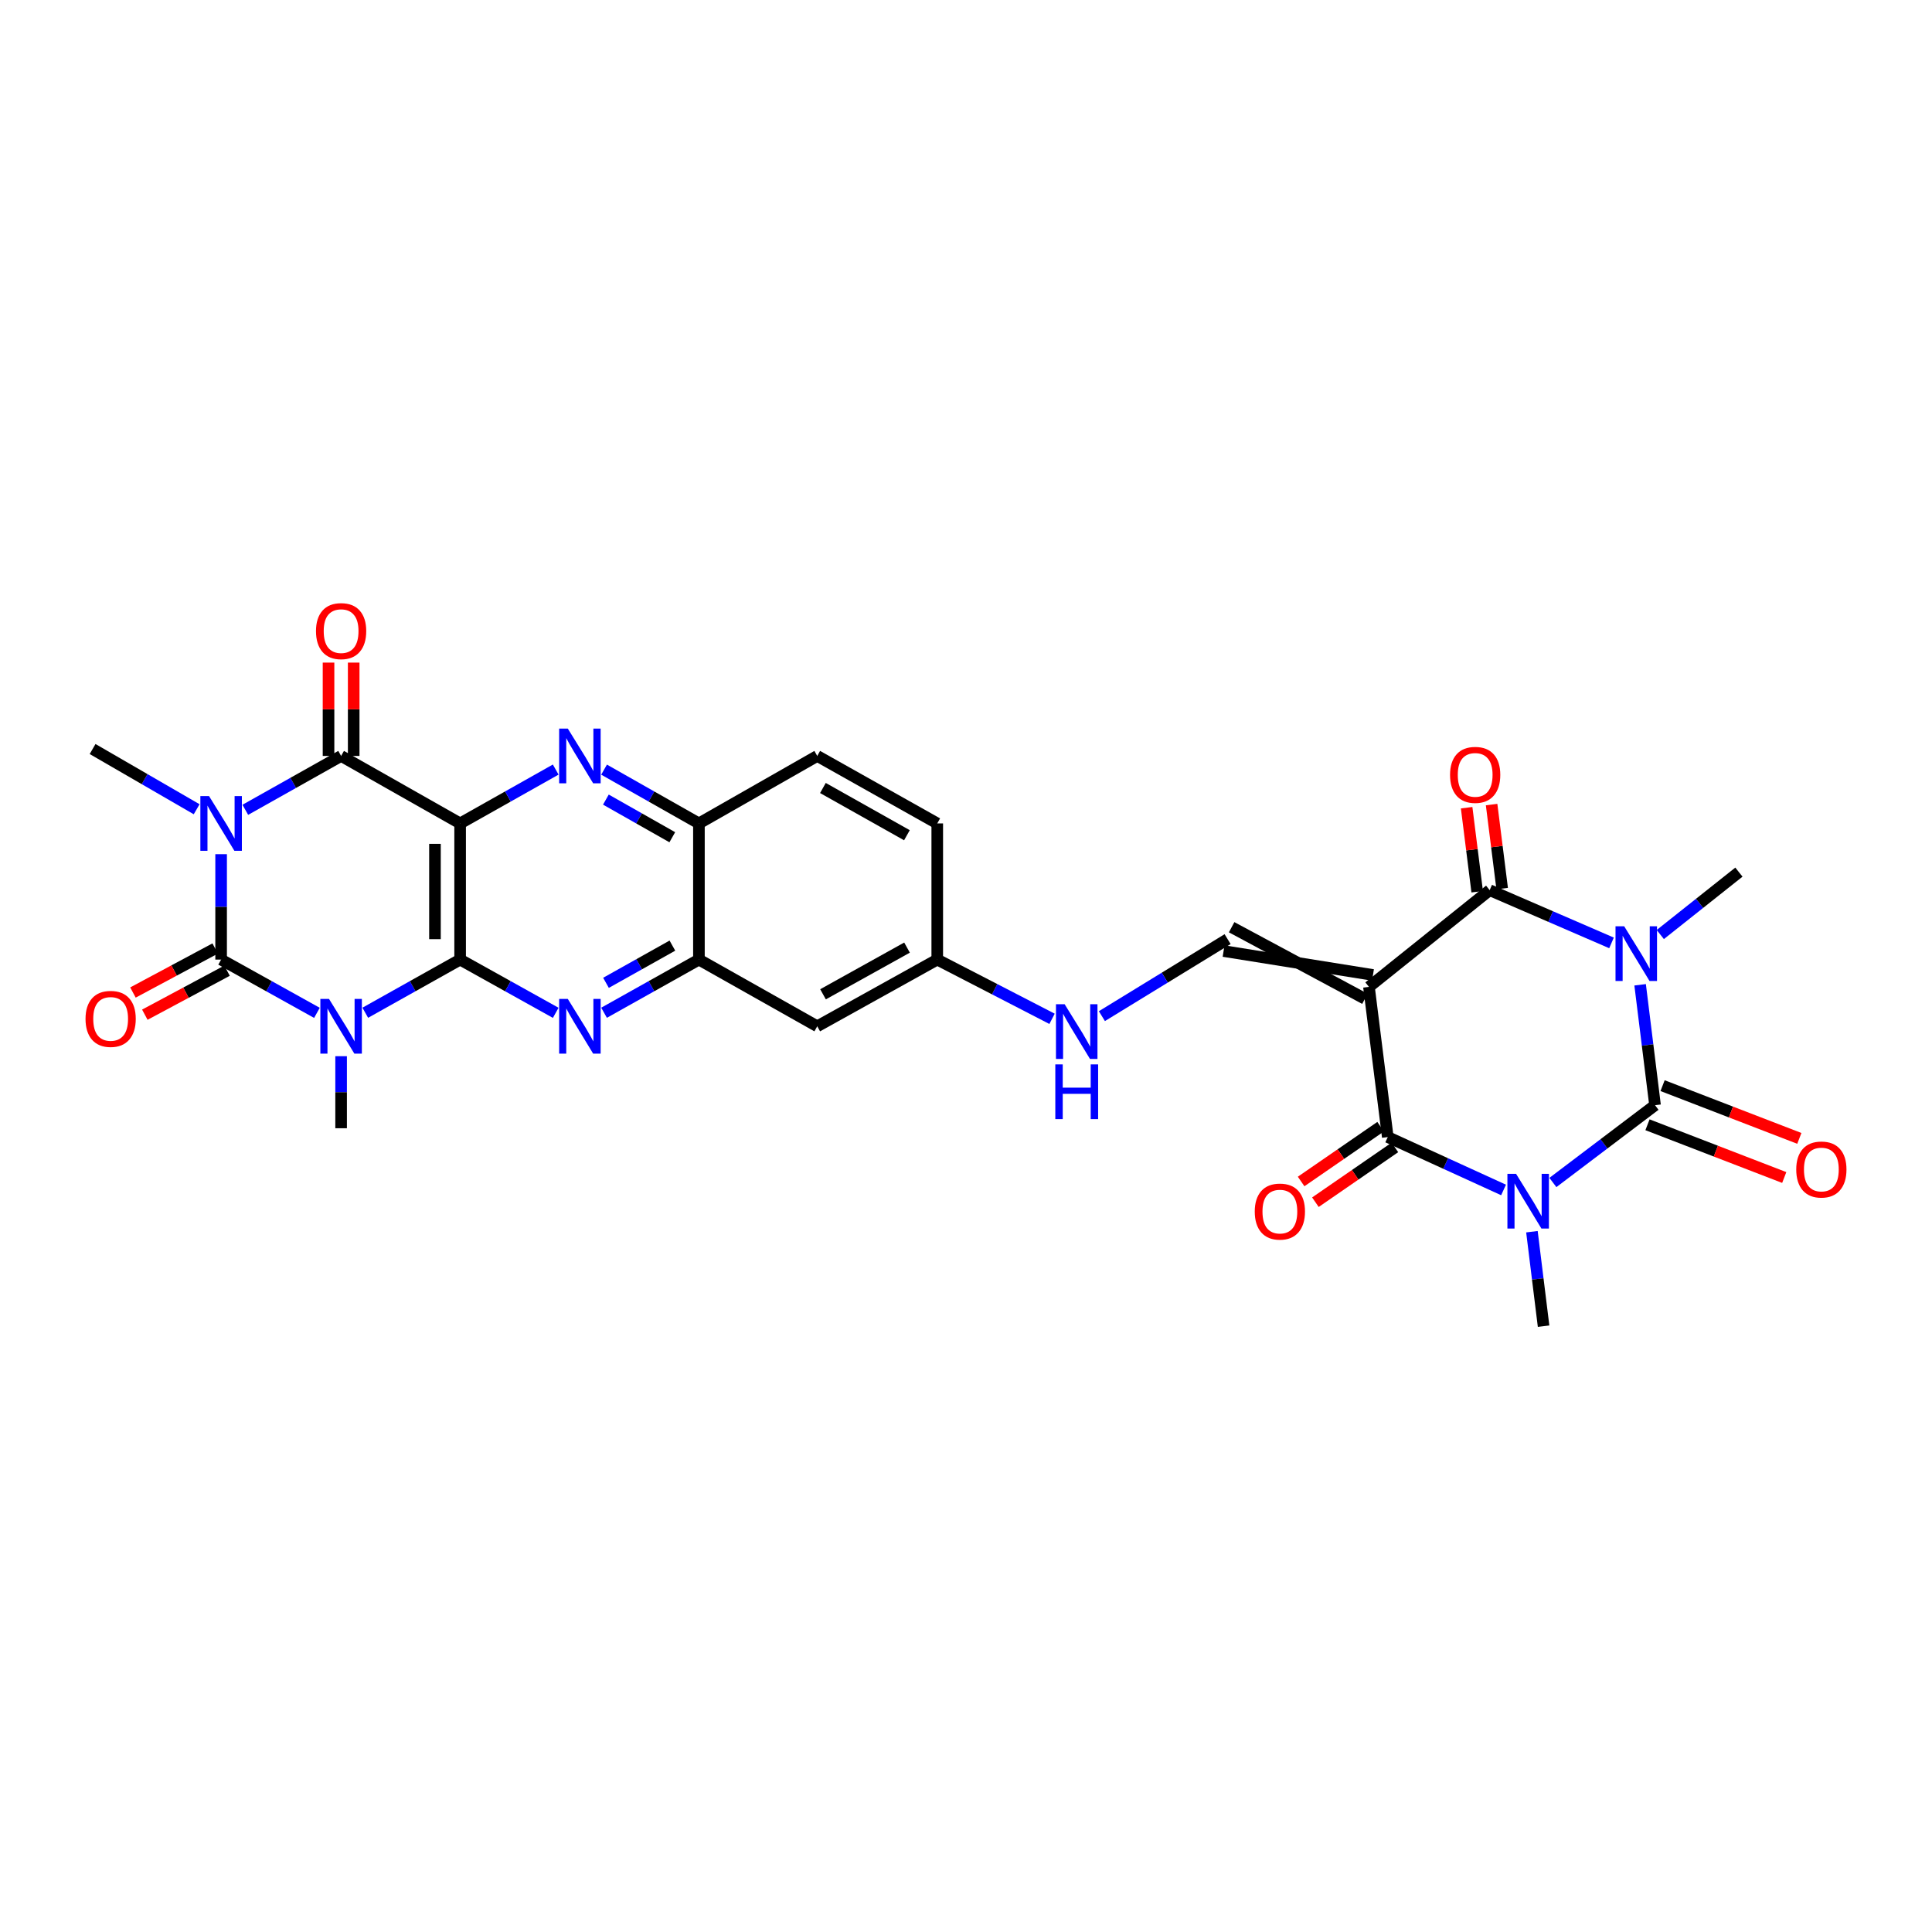 <?xml version='1.0' encoding='iso-8859-1'?>
<svg version='1.1' baseProfile='full'
              xmlns='http://www.w3.org/2000/svg'
                      xmlns:rdkit='http://www.rdkit.org/xml'
                      xmlns:xlink='http://www.w3.org/1999/xlink'
                  xml:space='preserve'
width='1000px' height='1000px' viewBox='0 0 1000 1000'>
<!-- END OF HEADER -->
<rect style='opacity:1.0;fill:#FFFFFF;stroke:none' width='1000' height='1000' x='0' y='0'> </rect>
<path class='bond-4' d='M 189.064,524.199 L 213.612,510.44' style='fill:none;fill-rule:evenodd;stroke:#0000FF;stroke-width:6px;stroke-linecap:butt;stroke-linejoin:miter;stroke-opacity:1' />
<path class='bond-4' d='M 213.612,510.44 L 238.161,496.681' style='fill:none;fill-rule:evenodd;stroke:#000000;stroke-width:6px;stroke-linecap:butt;stroke-linejoin:miter;stroke-opacity:1' />
<path class='bond-5' d='M 164.042,524.25 L 139.246,510.465' style='fill:none;fill-rule:evenodd;stroke:#0000FF;stroke-width:6px;stroke-linecap:butt;stroke-linejoin:miter;stroke-opacity:1' />
<path class='bond-5' d='M 139.246,510.465 L 114.45,496.681' style='fill:none;fill-rule:evenodd;stroke:#000000;stroke-width:6px;stroke-linecap:butt;stroke-linejoin:miter;stroke-opacity:1' />
<path class='bond-24' d='M 176.558,546.687 L 176.558,565.332' style='fill:none;fill-rule:evenodd;stroke:#0000FF;stroke-width:6px;stroke-linecap:butt;stroke-linejoin:miter;stroke-opacity:1' />
<path class='bond-24' d='M 176.558,565.332 L 176.558,583.976' style='fill:none;fill-rule:evenodd;stroke:#000000;stroke-width:6px;stroke-linecap:butt;stroke-linejoin:miter;stroke-opacity:1' />
<path class='bond-0' d='M 834.121,488.046 L 802.589,474.394' style='fill:none;fill-rule:evenodd;stroke:#0000FF;stroke-width:6px;stroke-linecap:butt;stroke-linejoin:miter;stroke-opacity:1' />
<path class='bond-0' d='M 802.589,474.394 L 771.057,460.742' style='fill:none;fill-rule:evenodd;stroke:#000000;stroke-width:6px;stroke-linecap:butt;stroke-linejoin:miter;stroke-opacity:1' />
<path class='bond-26' d='M 859.364,483.718 L 879.711,467.563' style='fill:none;fill-rule:evenodd;stroke:#0000FF;stroke-width:6px;stroke-linecap:butt;stroke-linejoin:miter;stroke-opacity:1' />
<path class='bond-26' d='M 879.711,467.563 L 900.057,451.409' style='fill:none;fill-rule:evenodd;stroke:#000000;stroke-width:6px;stroke-linecap:butt;stroke-linejoin:miter;stroke-opacity:1' />
<path class='bond-33' d='M 848.926,509.728 L 852.786,540.89' style='fill:none;fill-rule:evenodd;stroke:#0000FF;stroke-width:6px;stroke-linecap:butt;stroke-linejoin:miter;stroke-opacity:1' />
<path class='bond-33' d='M 852.786,540.89 L 856.645,572.052' style='fill:none;fill-rule:evenodd;stroke:#000000;stroke-width:6px;stroke-linecap:butt;stroke-linejoin:miter;stroke-opacity:1' />
<path class='bond-1' d='M 778.239,615.918 L 748.271,602.226' style='fill:none;fill-rule:evenodd;stroke:#0000FF;stroke-width:6px;stroke-linecap:butt;stroke-linejoin:miter;stroke-opacity:1' />
<path class='bond-1' d='M 748.271,602.226 L 718.304,588.535' style='fill:none;fill-rule:evenodd;stroke:#000000;stroke-width:6px;stroke-linecap:butt;stroke-linejoin:miter;stroke-opacity:1' />
<path class='bond-6' d='M 803.775,612.054 L 830.21,592.053' style='fill:none;fill-rule:evenodd;stroke:#0000FF;stroke-width:6px;stroke-linecap:butt;stroke-linejoin:miter;stroke-opacity:1' />
<path class='bond-6' d='M 830.21,592.053 L 856.645,572.052' style='fill:none;fill-rule:evenodd;stroke:#000000;stroke-width:6px;stroke-linecap:butt;stroke-linejoin:miter;stroke-opacity:1' />
<path class='bond-25' d='M 792.924,637.527 L 795.94,661.979' style='fill:none;fill-rule:evenodd;stroke:#0000FF;stroke-width:6px;stroke-linecap:butt;stroke-linejoin:miter;stroke-opacity:1' />
<path class='bond-25' d='M 795.94,661.979 L 798.957,686.43' style='fill:none;fill-rule:evenodd;stroke:#000000;stroke-width:6px;stroke-linecap:butt;stroke-linejoin:miter;stroke-opacity:1' />
<path class='bond-2' d='M 114.45,442.123 L 114.45,469.402' style='fill:none;fill-rule:evenodd;stroke:#0000FF;stroke-width:6px;stroke-linecap:butt;stroke-linejoin:miter;stroke-opacity:1' />
<path class='bond-2' d='M 114.45,469.402 L 114.45,496.681' style='fill:none;fill-rule:evenodd;stroke:#000000;stroke-width:6px;stroke-linecap:butt;stroke-linejoin:miter;stroke-opacity:1' />
<path class='bond-10' d='M 126.971,419.159 L 151.765,405.217' style='fill:none;fill-rule:evenodd;stroke:#0000FF;stroke-width:6px;stroke-linecap:butt;stroke-linejoin:miter;stroke-opacity:1' />
<path class='bond-10' d='M 151.765,405.217 L 176.558,391.275' style='fill:none;fill-rule:evenodd;stroke:#000000;stroke-width:6px;stroke-linecap:butt;stroke-linejoin:miter;stroke-opacity:1' />
<path class='bond-27' d='M 101.788,418.871 L 74.858,403.282' style='fill:none;fill-rule:evenodd;stroke:#0000FF;stroke-width:6px;stroke-linecap:butt;stroke-linejoin:miter;stroke-opacity:1' />
<path class='bond-27' d='M 74.858,403.282 L 47.927,387.694' style='fill:none;fill-rule:evenodd;stroke:#000000;stroke-width:6px;stroke-linecap:butt;stroke-linejoin:miter;stroke-opacity:1' />
<path class='bond-3' d='M 238.161,426.201 L 238.161,496.681' style='fill:none;fill-rule:evenodd;stroke:#000000;stroke-width:6px;stroke-linecap:butt;stroke-linejoin:miter;stroke-opacity:1' />
<path class='bond-3' d='M 225.137,436.773 L 225.137,486.109' style='fill:none;fill-rule:evenodd;stroke:#000000;stroke-width:6px;stroke-linecap:butt;stroke-linejoin:miter;stroke-opacity:1' />
<path class='bond-12' d='M 238.161,426.201 L 262.898,412.264' style='fill:none;fill-rule:evenodd;stroke:#000000;stroke-width:6px;stroke-linecap:butt;stroke-linejoin:miter;stroke-opacity:1' />
<path class='bond-12' d='M 262.898,412.264 L 287.635,398.328' style='fill:none;fill-rule:evenodd;stroke:#0000FF;stroke-width:6px;stroke-linecap:butt;stroke-linejoin:miter;stroke-opacity:1' />
<path class='bond-30' d='M 238.161,426.201 L 176.558,391.275' style='fill:none;fill-rule:evenodd;stroke:#000000;stroke-width:6px;stroke-linecap:butt;stroke-linejoin:miter;stroke-opacity:1' />
<path class='bond-11' d='M 238.161,496.681 L 262.9,510.46' style='fill:none;fill-rule:evenodd;stroke:#000000;stroke-width:6px;stroke-linecap:butt;stroke-linejoin:miter;stroke-opacity:1' />
<path class='bond-11' d='M 262.9,510.46 L 287.64,524.238' style='fill:none;fill-rule:evenodd;stroke:#0000FF;stroke-width:6px;stroke-linecap:butt;stroke-linejoin:miter;stroke-opacity:1' />
<path class='bond-16' d='M 111.376,490.94 L 90.096,502.332' style='fill:none;fill-rule:evenodd;stroke:#000000;stroke-width:6px;stroke-linecap:butt;stroke-linejoin:miter;stroke-opacity:1' />
<path class='bond-16' d='M 90.096,502.332 L 68.816,513.725' style='fill:none;fill-rule:evenodd;stroke:#FF0000;stroke-width:6px;stroke-linecap:butt;stroke-linejoin:miter;stroke-opacity:1' />
<path class='bond-16' d='M 117.523,502.422 L 96.243,513.814' style='fill:none;fill-rule:evenodd;stroke:#000000;stroke-width:6px;stroke-linecap:butt;stroke-linejoin:miter;stroke-opacity:1' />
<path class='bond-16' d='M 96.243,513.814 L 74.963,525.207' style='fill:none;fill-rule:evenodd;stroke:#FF0000;stroke-width:6px;stroke-linecap:butt;stroke-linejoin:miter;stroke-opacity:1' />
<path class='bond-17' d='M 852.739,582.178 L 888.13,595.828' style='fill:none;fill-rule:evenodd;stroke:#000000;stroke-width:6px;stroke-linecap:butt;stroke-linejoin:miter;stroke-opacity:1' />
<path class='bond-17' d='M 888.13,595.828 L 923.52,609.478' style='fill:none;fill-rule:evenodd;stroke:#FF0000;stroke-width:6px;stroke-linecap:butt;stroke-linejoin:miter;stroke-opacity:1' />
<path class='bond-17' d='M 860.55,561.926 L 895.941,575.576' style='fill:none;fill-rule:evenodd;stroke:#000000;stroke-width:6px;stroke-linecap:butt;stroke-linejoin:miter;stroke-opacity:1' />
<path class='bond-17' d='M 895.941,575.576 L 931.331,589.226' style='fill:none;fill-rule:evenodd;stroke:#FF0000;stroke-width:6px;stroke-linecap:butt;stroke-linejoin:miter;stroke-opacity:1' />
<path class='bond-7' d='M 710.656,504.642 L 633.323,492.265' style='fill:none;fill-rule:evenodd;stroke:#000000;stroke-width:6px;stroke-linecap:butt;stroke-linejoin:miter;stroke-opacity:1' />
<path class='bond-7' d='M 706.488,516.981 L 637.491,479.926' style='fill:none;fill-rule:evenodd;stroke:#000000;stroke-width:6px;stroke-linecap:butt;stroke-linejoin:miter;stroke-opacity:1' />
<path class='bond-8' d='M 708.572,510.812 L 771.057,460.742' style='fill:none;fill-rule:evenodd;stroke:#000000;stroke-width:6px;stroke-linecap:butt;stroke-linejoin:miter;stroke-opacity:1' />
<path class='bond-9' d='M 708.572,510.812 L 718.304,588.535' style='fill:none;fill-rule:evenodd;stroke:#000000;stroke-width:6px;stroke-linecap:butt;stroke-linejoin:miter;stroke-opacity:1' />
<path class='bond-19' d='M 777.518,459.93 L 774.785,438.188' style='fill:none;fill-rule:evenodd;stroke:#000000;stroke-width:6px;stroke-linecap:butt;stroke-linejoin:miter;stroke-opacity:1' />
<path class='bond-19' d='M 774.785,438.188 L 772.052,416.446' style='fill:none;fill-rule:evenodd;stroke:#FF0000;stroke-width:6px;stroke-linecap:butt;stroke-linejoin:miter;stroke-opacity:1' />
<path class='bond-19' d='M 764.596,461.555 L 761.863,439.812' style='fill:none;fill-rule:evenodd;stroke:#000000;stroke-width:6px;stroke-linecap:butt;stroke-linejoin:miter;stroke-opacity:1' />
<path class='bond-19' d='M 761.863,439.812 L 759.13,418.07' style='fill:none;fill-rule:evenodd;stroke:#FF0000;stroke-width:6px;stroke-linecap:butt;stroke-linejoin:miter;stroke-opacity:1' />
<path class='bond-20' d='M 714.608,583.173 L 694.034,597.354' style='fill:none;fill-rule:evenodd;stroke:#000000;stroke-width:6px;stroke-linecap:butt;stroke-linejoin:miter;stroke-opacity:1' />
<path class='bond-20' d='M 694.034,597.354 L 673.46,611.536' style='fill:none;fill-rule:evenodd;stroke:#FF0000;stroke-width:6px;stroke-linecap:butt;stroke-linejoin:miter;stroke-opacity:1' />
<path class='bond-20' d='M 721.999,593.896 L 701.426,608.077' style='fill:none;fill-rule:evenodd;stroke:#000000;stroke-width:6px;stroke-linecap:butt;stroke-linejoin:miter;stroke-opacity:1' />
<path class='bond-20' d='M 701.426,608.077 L 680.852,622.259' style='fill:none;fill-rule:evenodd;stroke:#FF0000;stroke-width:6px;stroke-linecap:butt;stroke-linejoin:miter;stroke-opacity:1' />
<path class='bond-21' d='M 183.07,391.275 L 183.07,367.118' style='fill:none;fill-rule:evenodd;stroke:#000000;stroke-width:6px;stroke-linecap:butt;stroke-linejoin:miter;stroke-opacity:1' />
<path class='bond-21' d='M 183.07,367.118 L 183.07,342.961' style='fill:none;fill-rule:evenodd;stroke:#FF0000;stroke-width:6px;stroke-linecap:butt;stroke-linejoin:miter;stroke-opacity:1' />
<path class='bond-21' d='M 170.047,391.275 L 170.047,367.118' style='fill:none;fill-rule:evenodd;stroke:#000000;stroke-width:6px;stroke-linecap:butt;stroke-linejoin:miter;stroke-opacity:1' />
<path class='bond-21' d='M 170.047,367.118 L 170.047,342.961' style='fill:none;fill-rule:evenodd;stroke:#FF0000;stroke-width:6px;stroke-linecap:butt;stroke-linejoin:miter;stroke-opacity:1' />
<path class='bond-14' d='M 312.66,524.2 L 337.212,510.44' style='fill:none;fill-rule:evenodd;stroke:#0000FF;stroke-width:6px;stroke-linecap:butt;stroke-linejoin:miter;stroke-opacity:1' />
<path class='bond-14' d='M 337.212,510.44 L 361.764,496.681' style='fill:none;fill-rule:evenodd;stroke:#000000;stroke-width:6px;stroke-linecap:butt;stroke-linejoin:miter;stroke-opacity:1' />
<path class='bond-14' d='M 313.658,508.711 L 330.844,499.079' style='fill:none;fill-rule:evenodd;stroke:#0000FF;stroke-width:6px;stroke-linecap:butt;stroke-linejoin:miter;stroke-opacity:1' />
<path class='bond-14' d='M 330.844,499.079 L 348.031,489.447' style='fill:none;fill-rule:evenodd;stroke:#000000;stroke-width:6px;stroke-linecap:butt;stroke-linejoin:miter;stroke-opacity:1' />
<path class='bond-31' d='M 312.664,398.367 L 337.214,412.284' style='fill:none;fill-rule:evenodd;stroke:#0000FF;stroke-width:6px;stroke-linecap:butt;stroke-linejoin:miter;stroke-opacity:1' />
<path class='bond-31' d='M 337.214,412.284 L 361.764,426.201' style='fill:none;fill-rule:evenodd;stroke:#000000;stroke-width:6px;stroke-linecap:butt;stroke-linejoin:miter;stroke-opacity:1' />
<path class='bond-31' d='M 313.607,413.872 L 330.791,423.614' style='fill:none;fill-rule:evenodd;stroke:#0000FF;stroke-width:6px;stroke-linecap:butt;stroke-linejoin:miter;stroke-opacity:1' />
<path class='bond-31' d='M 330.791,423.614 L 347.976,433.355' style='fill:none;fill-rule:evenodd;stroke:#000000;stroke-width:6px;stroke-linecap:butt;stroke-linejoin:miter;stroke-opacity:1' />
<path class='bond-13' d='M 635.407,486.095 L 602.873,506.025' style='fill:none;fill-rule:evenodd;stroke:#000000;stroke-width:6px;stroke-linecap:butt;stroke-linejoin:miter;stroke-opacity:1' />
<path class='bond-13' d='M 602.873,506.025 L 570.338,525.954' style='fill:none;fill-rule:evenodd;stroke:#0000FF;stroke-width:6px;stroke-linecap:butt;stroke-linejoin:miter;stroke-opacity:1' />
<path class='bond-15' d='M 361.764,496.681 L 361.764,426.201' style='fill:none;fill-rule:evenodd;stroke:#000000;stroke-width:6px;stroke-linecap:butt;stroke-linejoin:miter;stroke-opacity:1' />
<path class='bond-18' d='M 361.764,496.681 L 423.004,531.208' style='fill:none;fill-rule:evenodd;stroke:#000000;stroke-width:6px;stroke-linecap:butt;stroke-linejoin:miter;stroke-opacity:1' />
<path class='bond-28' d='M 361.764,426.201 L 423.004,391.275' style='fill:none;fill-rule:evenodd;stroke:#000000;stroke-width:6px;stroke-linecap:butt;stroke-linejoin:miter;stroke-opacity:1' />
<path class='bond-23' d='M 423.004,531.208 L 485.12,496.681' style='fill:none;fill-rule:evenodd;stroke:#000000;stroke-width:6px;stroke-linecap:butt;stroke-linejoin:miter;stroke-opacity:1' />
<path class='bond-23' d='M 425.994,514.646 L 469.475,490.477' style='fill:none;fill-rule:evenodd;stroke:#000000;stroke-width:6px;stroke-linecap:butt;stroke-linejoin:miter;stroke-opacity:1' />
<path class='bond-22' d='M 544.537,527.345 L 514.829,512.013' style='fill:none;fill-rule:evenodd;stroke:#0000FF;stroke-width:6px;stroke-linecap:butt;stroke-linejoin:miter;stroke-opacity:1' />
<path class='bond-22' d='M 514.829,512.013 L 485.12,496.681' style='fill:none;fill-rule:evenodd;stroke:#000000;stroke-width:6px;stroke-linecap:butt;stroke-linejoin:miter;stroke-opacity:1' />
<path class='bond-29' d='M 485.12,496.681 L 485.12,426.201' style='fill:none;fill-rule:evenodd;stroke:#000000;stroke-width:6px;stroke-linecap:butt;stroke-linejoin:miter;stroke-opacity:1' />
<path class='bond-32' d='M 423.004,391.275 L 485.12,426.201' style='fill:none;fill-rule:evenodd;stroke:#000000;stroke-width:6px;stroke-linecap:butt;stroke-linejoin:miter;stroke-opacity:1' />
<path class='bond-32' d='M 425.939,407.866 L 469.42,432.314' style='fill:none;fill-rule:evenodd;stroke:#000000;stroke-width:6px;stroke-linecap:butt;stroke-linejoin:miter;stroke-opacity:1' />
<path  class='atom-0' d='M 170.298 517.048
L 179.578 532.048
Q 180.498 533.528, 181.978 536.208
Q 183.458 538.888, 183.538 539.048
L 183.538 517.048
L 187.298 517.048
L 187.298 545.368
L 183.418 545.368
L 173.458 528.968
Q 172.298 527.048, 171.058 524.848
Q 169.858 522.648, 169.498 521.968
L 169.498 545.368
L 165.818 545.368
L 165.818 517.048
L 170.298 517.048
' fill='#0000FF'/>
<path  class='atom-1' d='M 840.668 479.431
L 849.948 494.431
Q 850.868 495.911, 852.348 498.591
Q 853.828 501.271, 853.908 501.431
L 853.908 479.431
L 857.668 479.431
L 857.668 507.751
L 853.788 507.751
L 843.828 491.351
Q 842.668 489.431, 841.428 487.231
Q 840.228 485.031, 839.868 484.351
L 839.868 507.751
L 836.188 507.751
L 836.188 479.431
L 840.668 479.431
' fill='#0000FF'/>
<path  class='atom-2' d='M 784.716 607.578
L 793.996 622.578
Q 794.916 624.058, 796.396 626.738
Q 797.876 629.418, 797.956 629.578
L 797.956 607.578
L 801.716 607.578
L 801.716 635.898
L 797.836 635.898
L 787.876 619.498
Q 786.716 617.578, 785.476 615.378
Q 784.276 613.178, 783.916 612.498
L 783.916 635.898
L 780.236 635.898
L 780.236 607.578
L 784.716 607.578
' fill='#0000FF'/>
<path  class='atom-3' d='M 108.19 412.041
L 117.47 427.041
Q 118.39 428.521, 119.87 431.201
Q 121.35 433.881, 121.43 434.041
L 121.43 412.041
L 125.19 412.041
L 125.19 440.361
L 121.31 440.361
L 111.35 423.961
Q 110.19 422.041, 108.95 419.841
Q 107.75 417.641, 107.39 416.961
L 107.39 440.361
L 103.71 440.361
L 103.71 412.041
L 108.19 412.041
' fill='#0000FF'/>
<path  class='atom-12' d='M 293.894 517.048
L 303.174 532.048
Q 304.094 533.528, 305.574 536.208
Q 307.054 538.888, 307.134 539.048
L 307.134 517.048
L 310.894 517.048
L 310.894 545.368
L 307.014 545.368
L 297.054 528.968
Q 295.894 527.048, 294.654 524.848
Q 293.454 522.648, 293.094 521.968
L 293.094 545.368
L 289.414 545.368
L 289.414 517.048
L 293.894 517.048
' fill='#0000FF'/>
<path  class='atom-13' d='M 293.894 377.115
L 303.174 392.115
Q 304.094 393.595, 305.574 396.275
Q 307.054 398.955, 307.134 399.115
L 307.134 377.115
L 310.894 377.115
L 310.894 405.435
L 307.014 405.435
L 297.054 389.035
Q 295.894 387.115, 294.654 384.915
Q 293.454 382.715, 293.094 382.035
L 293.094 405.435
L 289.414 405.435
L 289.414 377.115
L 293.894 377.115
' fill='#0000FF'/>
<path  class='atom-17' d='M 44.268 527.374
Q 44.268 520.574, 47.628 516.774
Q 50.988 512.974, 57.268 512.974
Q 63.548 512.974, 66.908 516.774
Q 70.268 520.574, 70.268 527.374
Q 70.268 534.254, 66.868 538.174
Q 63.468 542.054, 57.268 542.054
Q 51.028 542.054, 47.628 538.174
Q 44.268 534.294, 44.268 527.374
M 57.268 538.854
Q 61.588 538.854, 63.908 535.974
Q 66.268 533.054, 66.268 527.374
Q 66.268 521.814, 63.908 519.014
Q 61.588 516.174, 57.268 516.174
Q 52.948 516.174, 50.588 518.974
Q 48.268 521.774, 48.268 527.374
Q 48.268 533.094, 50.588 535.974
Q 52.948 538.854, 57.268 538.854
' fill='#FF0000'/>
<path  class='atom-18' d='M 929.732 605.336
Q 929.732 598.536, 933.092 594.736
Q 936.452 590.936, 942.732 590.936
Q 949.012 590.936, 952.372 594.736
Q 955.732 598.536, 955.732 605.336
Q 955.732 612.216, 952.332 616.136
Q 948.932 620.016, 942.732 620.016
Q 936.492 620.016, 933.092 616.136
Q 929.732 612.256, 929.732 605.336
M 942.732 616.816
Q 947.052 616.816, 949.372 613.936
Q 951.732 611.016, 951.732 605.336
Q 951.732 599.776, 949.372 596.976
Q 947.052 594.136, 942.732 594.136
Q 938.412 594.136, 936.052 596.936
Q 933.732 599.736, 933.732 605.336
Q 933.732 611.056, 936.052 613.936
Q 938.412 616.816, 942.732 616.816
' fill='#FF0000'/>
<path  class='atom-20' d='M 750.547 401.072
Q 750.547 394.272, 753.907 390.472
Q 757.267 386.672, 763.547 386.672
Q 769.827 386.672, 773.187 390.472
Q 776.547 394.272, 776.547 401.072
Q 776.547 407.952, 773.147 411.872
Q 769.747 415.752, 763.547 415.752
Q 757.307 415.752, 753.907 411.872
Q 750.547 407.992, 750.547 401.072
M 763.547 412.552
Q 767.867 412.552, 770.187 409.672
Q 772.547 406.752, 772.547 401.072
Q 772.547 395.512, 770.187 392.712
Q 767.867 389.872, 763.547 389.872
Q 759.227 389.872, 756.867 392.672
Q 754.547 395.472, 754.547 401.072
Q 754.547 406.792, 756.867 409.672
Q 759.227 412.552, 763.547 412.552
' fill='#FF0000'/>
<path  class='atom-21' d='M 649.461 627.107
Q 649.461 620.307, 652.821 616.507
Q 656.181 612.707, 662.461 612.707
Q 668.741 612.707, 672.101 616.507
Q 675.461 620.307, 675.461 627.107
Q 675.461 633.987, 672.061 637.907
Q 668.661 641.787, 662.461 641.787
Q 656.221 641.787, 652.821 637.907
Q 649.461 634.027, 649.461 627.107
M 662.461 638.587
Q 666.781 638.587, 669.101 635.707
Q 671.461 632.787, 671.461 627.107
Q 671.461 621.547, 669.101 618.747
Q 666.781 615.907, 662.461 615.907
Q 658.141 615.907, 655.781 618.707
Q 653.461 621.507, 653.461 627.107
Q 653.461 632.827, 655.781 635.707
Q 658.141 638.587, 662.461 638.587
' fill='#FF0000'/>
<path  class='atom-22' d='M 163.558 326.663
Q 163.558 319.863, 166.918 316.063
Q 170.278 312.263, 176.558 312.263
Q 182.838 312.263, 186.198 316.063
Q 189.558 319.863, 189.558 326.663
Q 189.558 333.543, 186.158 337.463
Q 182.758 341.343, 176.558 341.343
Q 170.318 341.343, 166.918 337.463
Q 163.558 333.583, 163.558 326.663
M 176.558 338.143
Q 180.878 338.143, 183.198 335.263
Q 185.558 332.343, 185.558 326.663
Q 185.558 321.103, 183.198 318.303
Q 180.878 315.463, 176.558 315.463
Q 172.238 315.463, 169.878 318.263
Q 167.558 321.063, 167.558 326.663
Q 167.558 332.383, 169.878 335.263
Q 172.238 338.143, 176.558 338.143
' fill='#FF0000'/>
<path  class='atom-23' d='M 551.048 519.776
L 560.328 534.776
Q 561.248 536.256, 562.728 538.936
Q 564.208 541.616, 564.288 541.776
L 564.288 519.776
L 568.048 519.776
L 568.048 548.096
L 564.168 548.096
L 554.208 531.696
Q 553.048 529.776, 551.808 527.576
Q 550.608 525.376, 550.248 524.696
L 550.248 548.096
L 546.568 548.096
L 546.568 519.776
L 551.048 519.776
' fill='#0000FF'/>
<path  class='atom-23' d='M 546.228 550.928
L 550.068 550.928
L 550.068 562.968
L 564.548 562.968
L 564.548 550.928
L 568.388 550.928
L 568.388 579.248
L 564.548 579.248
L 564.548 566.168
L 550.068 566.168
L 550.068 579.248
L 546.228 579.248
L 546.228 550.928
' fill='#0000FF'/>
</svg>
